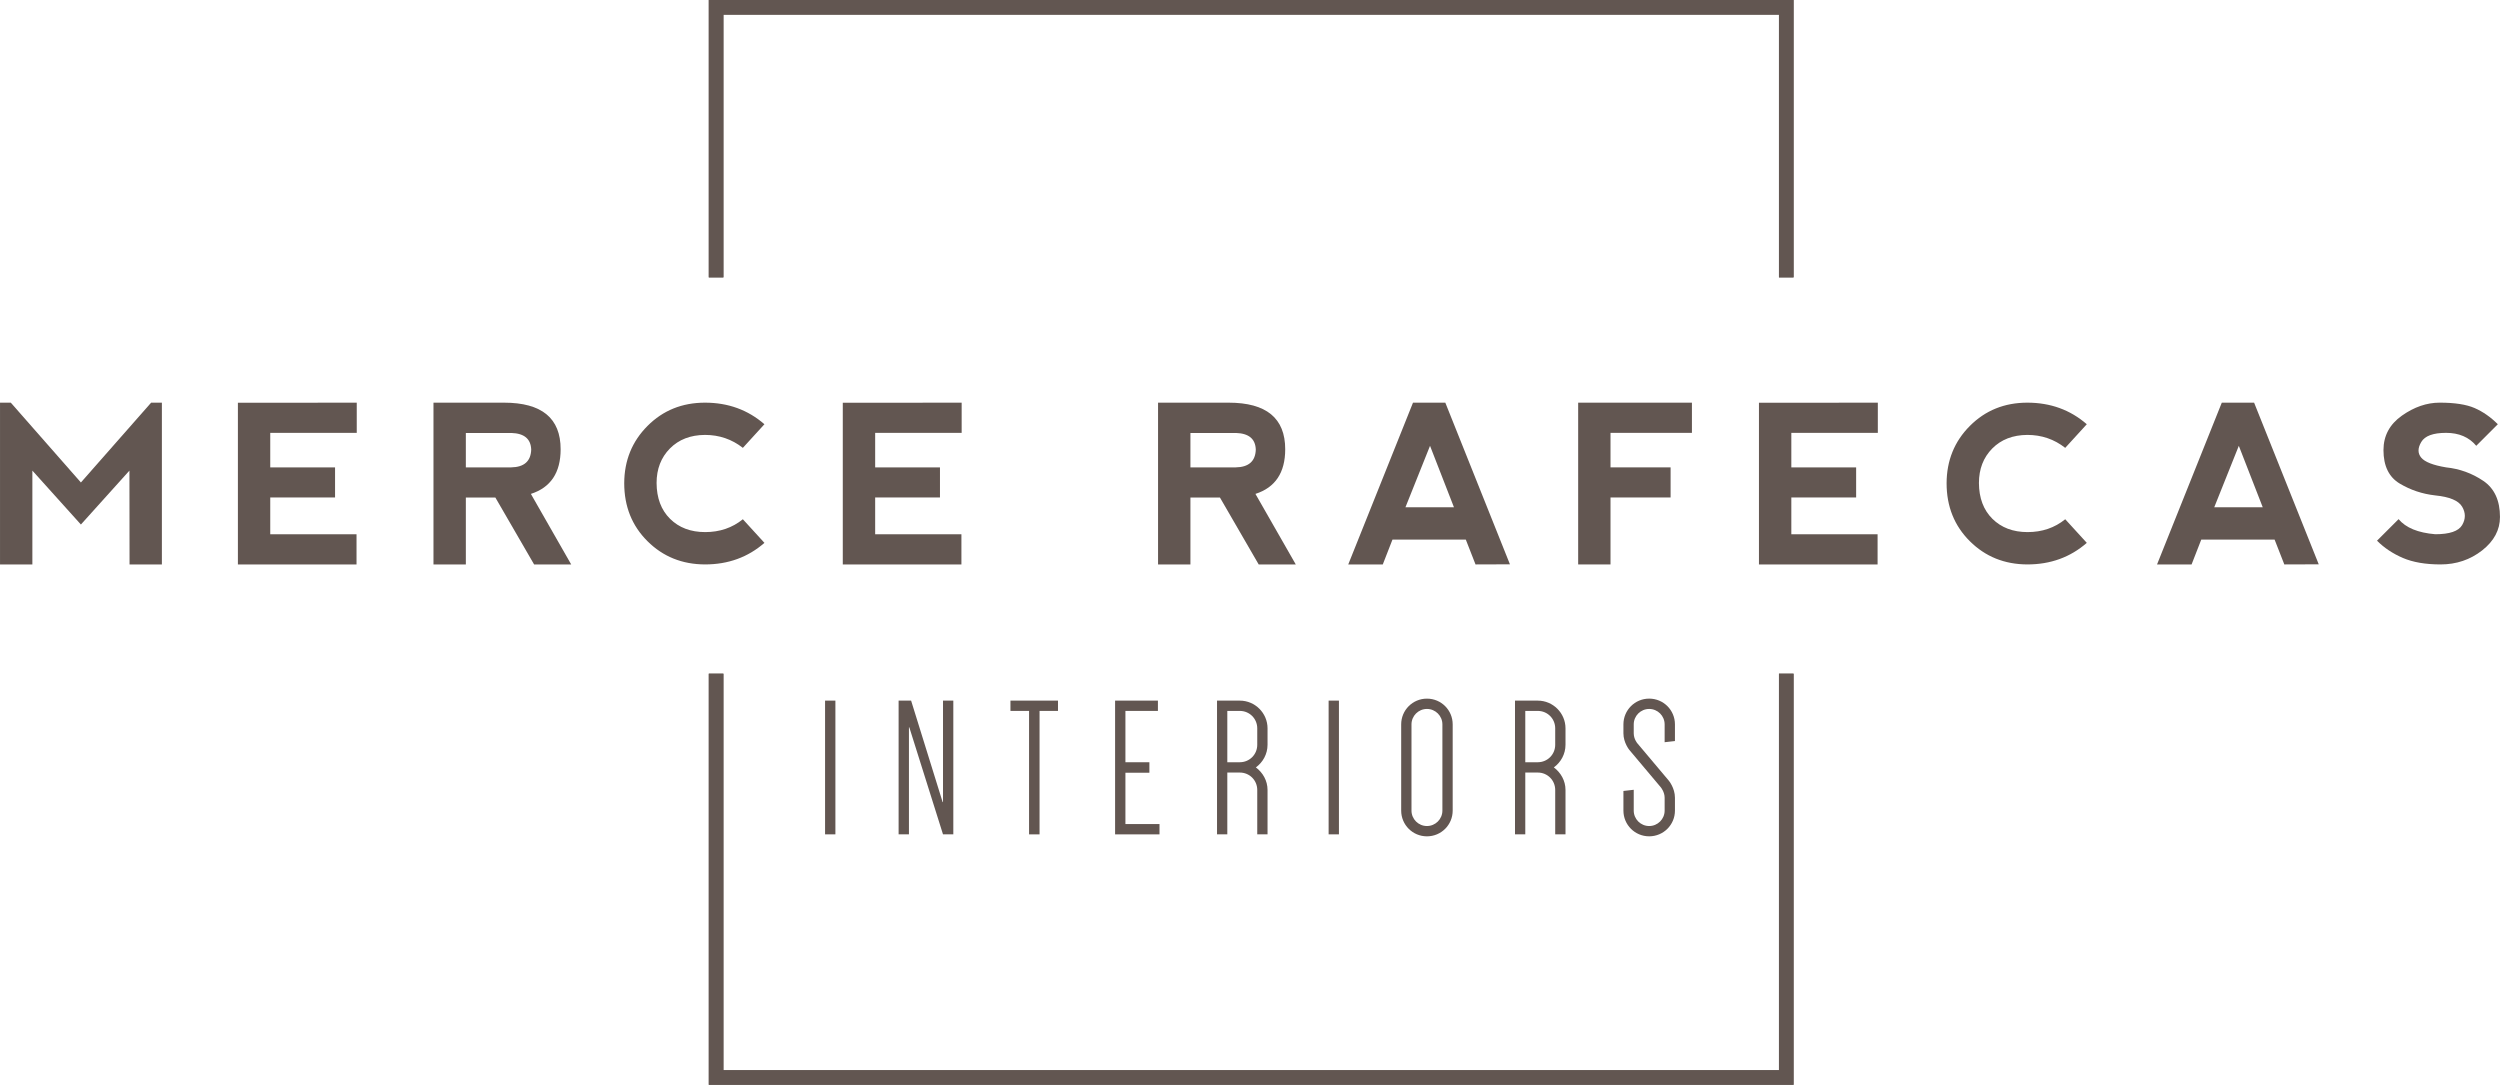 <?xml version="1.0" encoding="UTF-8"?>
<!DOCTYPE svg PUBLIC "-//W3C//DTD SVG 1.1//EN" "http://www.w3.org/Graphics/SVG/1.1/DTD/svg11.dtd">
<!-- Creator: CorelDRAW -->
<svg xmlns="http://www.w3.org/2000/svg" xml:space="preserve" width="80.895mm" height="35.102mm" version="1.1" style="shape-rendering:geometricPrecision; text-rendering:geometricPrecision; image-rendering:optimizeQuality; fill-rule:evenodd; clip-rule:evenodd"
viewBox="0 0 8075.25 3504.06"
 xmlns:xlink="http://www.w3.org/1999/xlink"
 xmlns:xodm="http://www.corel.com/coreldraw/odm/2003">
 <defs>
  <style type="text/css">
   <![CDATA[
    .fil0 {fill:#625651;fill-rule:nonzero}
   ]]>
  </style>
 </defs>
 <g id="Capa_x0020_1">
  <g id="_1890675993248">
   <polygon class="fil0" points="-0,1823.22 -0,1300.67 34.84,1300.67 261.27,1558.48 488.1,1300.67 522.87,1300.67 522.87,1823.22 418.41,1823.22 418.03,1520.13 261.27,1694.29 104.51,1520.13 104.51,1823.22 "/>
   <polygon class="fil0" points="768.4,1823.22 768.4,1300.99 1152.3,1300.67 1152.3,1398.2 872.89,1398.2 872.89,1509.69 1082.22,1509.69 1082.22,1606.9 872.89,1606.9 872.89,1725.69 1151.59,1725.69 1151.59,1823.22 "/>
   <path class="fil0" d="M1504.69 1509.69l146.32 0c42.03,-0.71 63.61,-19.85 64.83,-57.45 -1.22,-34.46 -22.42,-52.32 -63.79,-53.67l-147.36 0 0 111.11zm210.06 85.68l130.24 227.85 -119.81 0 -125.07 -216 -95.42 0 0 216 -104.56 0 0 -522.55 227.9 0c121.94,0 182.83,50.13 182.83,150.48 0,75.51 -32.01,123.59 -96.11,144.22z"/>
   <path class="fil0" d="M2091.4 1748.14c-50.06,-49.83 -75.11,-112.2 -75.11,-187.24 0.2,-73.39 25.36,-135.13 75.24,-185.13 49.9,-50.08 111.81,-75.12 185.71,-75.12 74.54,0 138.46,23.24 191.93,69.67l-69.69 76.34c-35.53,-27.92 -76.34,-41.83 -122.24,-41.83 -46.94,0.25 -84.71,14.86 -113.41,43.87 -28.63,29.06 -43.02,66.22 -43.02,111.49 0.26,48.53 14.72,87.08 43.53,115.65 28.82,28.56 66.67,42.89 113.54,42.89 46.94,0 87.48,-13.84 121.61,-41.5l69.69 76.28c-53.23,46.49 -117.19,69.67 -191.93,69.67 -73.9,-0.25 -135.81,-25.23 -185.84,-75.04z"/>
   <polygon class="fil0" points="2722.27,1823.22 2722.27,1300.99 3106.24,1300.67 3106.24,1398.2 2826.85,1398.2 2826.85,1509.69 3036.18,1509.69 3036.18,1606.9 2826.85,1606.9 2826.85,1725.69 3105.47,1725.69 3105.47,1823.22 "/>
   <path class="fil0" d="M3845.19 1509.69l146.25 0c42.08,-0.71 63.72,-19.85 64.88,-57.45 -1.16,-34.46 -22.42,-52.32 -63.79,-53.67l-147.34 0 0 111.11zm209.97 85.68l130.31 227.85 -119.8 0 -125.07 -216 -95.41 0 0 216 -104.58 0 0 -522.55 227.9 0c121.94,0 182.84,50.13 182.84,150.48 0,75.51 -32.02,123.59 -96.19,144.22z"/>
   <path class="fil0" d="M4619.14 1440.02l-79.42 198.57 156.71 0 -77.29 -198.57zm-264.15 383.19l209.15 -522.55 104.38 0 208.75 522.17 -111.16 0.38 -31.37 -80.18 -236.94 0 -31.25 80.18 -111.54 0z"/>
   <polygon class="fil0" points="5097.66,1823.22 5097.66,1300.67 5465.11,1300.67 5465.11,1398.2 5202.11,1398.2 5202.11,1509.69 5396.2,1509.69 5396.2,1606.9 5202.11,1606.9 5202.11,1823.22 "/>
   <polygon class="fil0" points="5681.62,1823.22 5681.62,1300.99 6065.6,1300.67 6065.6,1398.2 5786.2,1398.2 5786.2,1509.69 5995.53,1509.69 5995.53,1606.9 5786.2,1606.9 5786.2,1725.69 6064.82,1725.69 6064.82,1823.22 "/>
   <path class="fil0" d="M6362.77 1748.14c-50.01,-49.83 -75.04,-112.2 -75.04,-187.24 0.25,-73.39 25.29,-135.13 75.17,-185.13 50.02,-50.08 111.81,-75.12 185.71,-75.12 74.54,0 138.58,23.24 191.98,69.67l-69.67 76.34c-35.6,-27.92 -76.28,-41.83 -122.31,-41.83 -46.87,0.25 -84.66,14.86 -113.41,43.87 -28.63,29.06 -43.02,66.22 -43.02,111.49 0.25,48.53 14.72,87.08 43.52,115.65 28.9,28.56 66.68,42.89 113.67,42.89 46.89,0 87.43,-13.84 121.56,-41.5l69.67 76.28c-53.28,46.49 -117.19,69.67 -191.98,69.67 -73.9,-0.25 -135.81,-25.23 -185.84,-75.04z"/>
   <path class="fil0" d="M7231.65 1440.02l-79.4 198.57 156.69 0 -77.29 -198.57zm-264.15 383.19l209.15 -522.55 104.38 0 208.77 522.17 -111.16 0.38 -31.38 -80.18 -236.94 0 -31.24 80.18 -111.56 0z"/>
   <path class="fil0" d="M7993.34 1318.08c26.77,11.65 51.68,29.08 74.94,52.26l-69.67 69.67c-23.26,-27.86 -55.78,-41.83 -97.54,-41.83 -41.82,0 -68.58,9.86 -80.18,29.67 -11.65,19.72 -11.65,36.56 0,50.44 11.6,13.96 38.36,24.4 80.18,31.38 44.13,4.61 84.14,19.21 120.21,43.55 35.98,24.4 53.96,63.33 53.96,116.73 0,41.75 -19.21,77.74 -57.63,107.97 -38.54,30.15 -83.3,45.27 -134.35,45.27 -48.53,0 -88.99,-6.99 -121.55,-20.87 -32.53,-13.96 -60.44,-32.53 -83.68,-55.78l69.67 -69.6c23.24,27.85 62.83,44.05 118.46,48.72 46.49,0 75.37,-9.86 86.9,-29.65 11.53,-19.73 11.53,-39.44 0,-59.18 -11.53,-19.79 -40.41,-31.94 -86.9,-36.56 -41.8,-4.68 -80.03,-17.48 -114.94,-38.36 -34.78,-20.87 -52.32,-56.94 -52.32,-107.97 0,-46.23 19.91,-83.31 59.44,-111.28 39.63,-27.99 80.29,-42.03 122.18,-42.03 48.53,0 86.06,5.83 112.81,17.43z"/>
   <polygon class="fil0" points="5793.39,896.01 5746.25,896.01 5746.25,47.27 2336.64,47.27 2336.64,896.01 2289.44,896.01 2289.44,0 5793.39,0 "/>
   <polygon class="fil0" points="5793.39,896.01 5746.25,896.01 5746.25,47.27 2336.64,47.27 2336.64,896.01 2289.44,896.01 2289.44,0 5793.39,0 "/>
   <polygon class="fil0" points="5793.39,3504.06 2289.44,3504.06 2289.44,2176.06 2336.64,2176.06 2336.64,3456.95 5746.25,3456.95 5746.25,2176.06 5793.39,2176.06 "/>
   <polygon class="fil0" points="5793.39,3504.06 2289.44,3504.06 2289.44,2176.06 2336.64,2176.06 2336.64,3456.95 5746.25,3456.95 5746.25,2176.06 5793.39,2176.06 "/>
   <polygon class="fil0" points="2665.03,2263.08 2698.4,2263.08 2698.4,2695.07 2665.03,2695.07 "/>
   <polygon class="fil0" points="2902.59,2263.08 2942.95,2263.08 3044.76,2590.77 3045.98,2590.77 3045.98,2263.08 3079.29,2263.08 3079.29,2695.09 3045.98,2695.09 2937.17,2349.47 2935.96,2349.47 2935.96,2695.09 2902.59,2695.09 "/>
   <polygon class="fil0" points="3417.4,2296.35 3357.84,2296.35 3357.84,2695.13 3323.97,2695.13 3323.97,2296.35 3263.85,2296.35 3263.85,2263.06 3417.4,2263.06 "/>
   <polygon class="fil0" points="3635.22,2296.35 3635.22,2462.16 3712.65,2462.16 3712.65,2496.03 3635.22,2496.03 3635.22,2661.82 3745.3,2661.82 3745.3,2695.13 3601.86,2695.13 3601.86,2263.06 3740.18,2263.06 3740.18,2296.35 "/>
   <path class="fil0" d="M4004.68 2462.14c31.38,0 56.36,-24.98 56.36,-56.34l0 -53.1c0,-31.36 -24.98,-56.35 -56.36,-56.35l-40.34 0 0 165.79 40.34 0zm89.6 232.97l-33.24 0 0 -143.44c0,-31.31 -24.98,-56.22 -56.36,-56.22l-40.34 0 0 199.66 -33.23 0 0 -431.99 73.57 0c49.31,0 89.6,40.28 89.6,89.58l0 53.1c0,30.1 -15.38,56.98 -37.72,72.99 22.34,16.66 37.72,42.83 37.72,72.88l0 143.44z"/>
   <polygon class="fil0" points="4291.59,2263.08 4324.89,2263.08 4324.89,2695.07 4291.59,2695.07 "/>
   <path class="fil0" d="M4559.25 2618.3c0,27.54 22.41,49.88 49.9,49.88 27.53,0 49.93,-22.34 49.93,-49.88l0 -278.44c0,-27.48 -22.4,-49.88 -49.93,-49.88 -27.49,0 -49.9,22.4 -49.9,49.88l0 278.44zm-33.29 -278.44c0,-46.05 37.13,-83.19 83.19,-83.19 46.1,0 83.17,37.14 83.17,83.19l0 278.44c0,46.11 -37.07,83.17 -83.17,83.17 -46.06,0 -83.19,-37.06 -83.19,-83.17l0 -278.44z"/>
   <path class="fil0" d="M4967.18 2462.14c31.31,0 56.29,-24.98 56.29,-56.34l0 -53.1c0,-31.36 -24.98,-56.35 -56.29,-56.35l-40.35 0 0 165.79 40.35 0zm89.53 232.97l-33.24 0 0 -143.44c0,-31.31 -24.98,-56.22 -56.29,-56.22l-40.35 0 0 199.66 -33.24 0 0 -431.99 73.59 0c49.3,0 89.53,40.28 89.53,89.58l0 53.1c0,30.1 -15.32,56.98 -37.66,72.99 22.34,16.66 37.66,42.83 37.66,72.88l0 143.44z"/>
   <path class="fil0" d="M5263.03 2422.44c0,0 -19.21,-23 -19.21,-53.81l0 -28.75c0,-46.11 37.14,-83.24 83.19,-83.24 46.11,0 83.24,37.13 83.24,83.24l0 53.81 -33.3 3.77 0 -57.58c0,-27.54 -22.35,-49.88 -49.94,-49.88 -27.53,0 -49.88,22.34 -49.88,49.88l0 28.75c0,18.58 11.45,32.02 11.45,32.02l101.82 120.97c0,0 19.85,23.69 19.85,55.07l0 41.63c0,46.03 -37.13,83.12 -83.24,83.12 -46.05,0 -83.19,-37.09 -83.19,-83.12l0 -63.39 33.31 -3.85 0 67.24c0,27.46 22.35,49.88 49.88,49.88 27.59,0 49.94,-22.42 49.94,-49.88l0 -41.63c0,-18.57 -12.17,-33.29 -12.17,-33.29l-101.76 -120.97z"/>
  </g>
 </g>
</svg>
